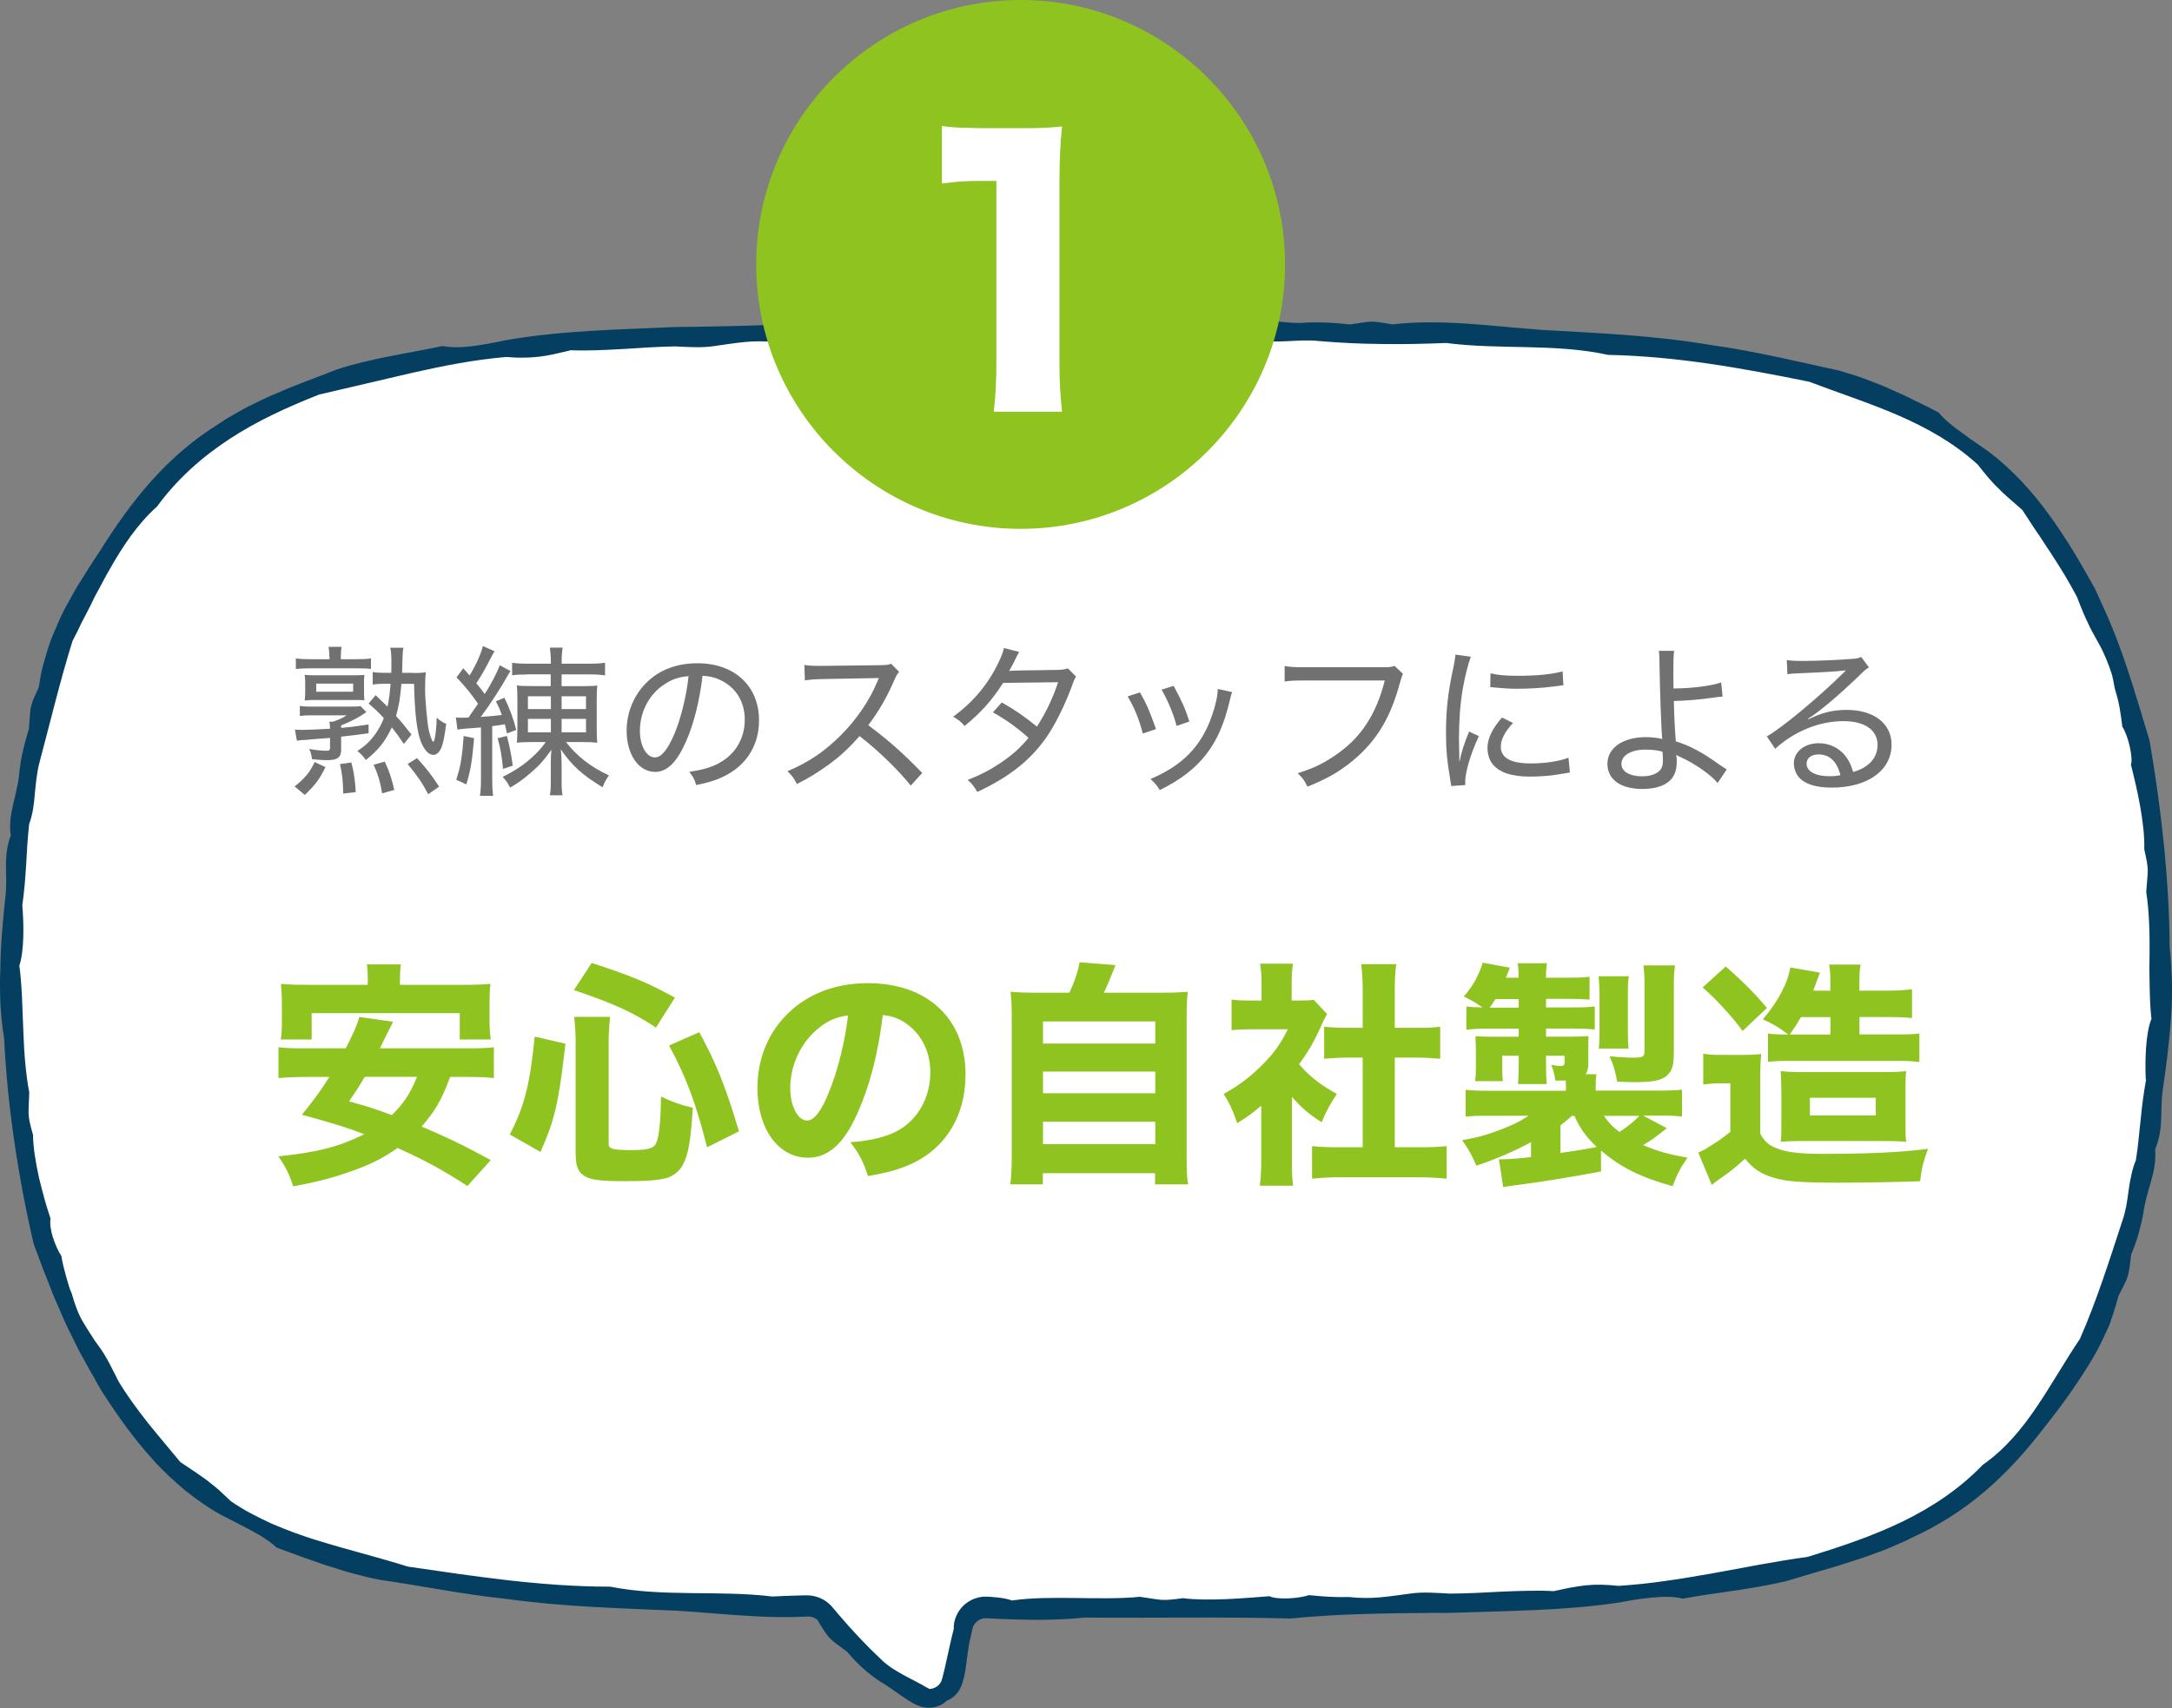 <?xml version="1.0" encoding="UTF-8"?><svg id="_レイヤー_2" xmlns="http://www.w3.org/2000/svg" viewBox="0 0 299.89 235.87"><rect x="0" y="0" width="299.89" height="235.87" fill="#808080" stroke="none"/><defs><style>.cls-1{fill:#727171;}.cls-1,.cls-2,.cls-3,.cls-4{stroke-width:0px;}.cls-2{fill:#043e61;}.cls-3{fill:#fff;}.cls-4{fill:#8fc31f;}</style></defs><g id="_レイヤー_2-2"><path class="cls-3" d="M288.02,81.79c-17.95-32.37-38.87-36.15-138.07-36.24-99.2.09-120.12,3.88-138.07,36.24C1.71,100.14,1.51,129.43,1.62,133.39c0,.3,0,.6,0,.91-.11,3.99.09,33.26,10.26,51.6,15.34,27.65,32.84,34.44,99.47,35.89.95.02,1.84.46,2.43,1.21,5.25,6.64,10.23,9.77,13.24,11.18,1.75.82,3.8-.07,4.4-1.91.71-2.19,1.26-5.05,1.64-7.48.25-1.55,1.58-2.69,3.15-2.69,4.41.02,8.98.04,13.74.04,99.2-.09,120.12-3.87,138.07-36.24,10.16-18.34,10.37-47.61,10.26-51.6,0-.3,0-.6,0-.91.11-3.97-.09-33.26-10.26-51.61Z"/><path class="cls-2" d="M298.66,150.14c.46-3.09.87-6.37,1.1-9.66.11-1.64.16-3.29.12-4.92,0-.41-.03-.82-.05-1.23-.02-.37-.04-.74-.06-1.11-.03-.82-.11-1.6-.2-2.37-.05-9.3-1.18-19.34-2.78-28.6-2.03-6.65-3.7-12.75-6.68-19.07-.28-.66-.61-1.36-.94-2.05-1.9-3.41-3.89-6.81-6.23-10.03-2.33-3.21-5.05-6.21-8.25-8.65-1.08-.8-2.5-1.69-3.76-2.66-1.32-.91-2.5-1.91-3.25-2.82-.52-.26-1.05-.55-1.59-.83-.55-.27-1.11-.54-1.67-.81-1.11-.59-2.3-1.09-3.47-1.62-.58-.28-1.18-.52-1.79-.75-.6-.23-1.2-.46-1.79-.69-1.19-.44-2.39-.78-3.54-1.13-1.51-.31-2.98-.64-4.42-.97-1.45-.29-2.87-.65-4.3-.93-2.86-.6-5.73-1.17-8.78-1.58-7.98-1.36-15.45-1.65-23.52-2.11-6.72-.5-13.83-1.54-20.54-.76-3.39-.57-2.6-.44-5.89.01-1.81-.22-3.95-.34-5.92-.26-2.97.3-5.97-.79-8.89-.02-3.25-.85-5.51.16-8.66-.09-6.19-.31-13.1-.87-19.19-.17-9.21-.06-19.24.17-28.52-.04-6.84.72-13.09.79-19.92.92-.7-.01-1.45,0-2.2.02-7.73.36-15.56.46-23.31,1.83-1.29.28-2.9.59-4.46.8-1.56.19-3.09.23-4.22-.01-4.47.96-9.96,1.71-14.53,3.22-2.87,1.14-5.64,2.1-8.35,3.3-1.37.55-2.69,1.23-4.05,1.89-.67.34-1.32.74-1.99,1.11-.33.19-.66.39-1,.58-.32.22-.65.43-.97.65-3.51,2.17-6.55,4.82-9.2,7.77-2.66,2.95-4.94,6.19-7.12,9.65-.46.72-.93,1.43-1.41,2.15-.46.73-.92,1.46-1.38,2.2-.48.72-.9,1.51-1.33,2.28-.42.78-.88,1.55-1.26,2.35-.36.81-.72,1.62-1.06,2.43-.17.41-.34.81-.5,1.23l-.4,1.25c-.26.83-.5,1.67-.72,2.51-.2.84-.33,1.69-.46,2.53-.36.79-.61,1.34-.79,1.77-.16.44-.25.75-.32,1.07-.12.63-.12,1.29-.26,2.95-.29.87-.54,1.84-.78,2.83-.12.5-.23,1-.32,1.5-.08.5-.15,1.01-.21,1.5-.04.75-.17,1.49-.33,2.22-.15.74-.33,1.47-.5,2.2-.35,1.47-.59,2.95-.36,4.44-1.18,3.18-.34,5.54-.77,8.68-.32,3.09-.64,6.42-.67,9.7l-.04,1.19c-.02.42-.01.83-.01,1.24,0,.83.03,1.64.06,2.45.09,1.62.24,3.2.51,4.72.43,9.27,1.95,19.29,4.09,28.46.64,1.63,1.18,3.24,1.83,4.79.3.78.61,1.56.91,2.34.33.77.67,1.53,1,2.29.61,1.55,1.41,3.02,2.14,4.54.35.77.79,1.48,1.19,2.23.4.75.82,1.48,1.26,2.23.33.63.7,1.29,1.1,1.93,2.12,3.3,4.41,6.54,7.11,9.49l.5.56.53.53,1.07,1.06c.73.69,1.49,1.34,2.25,1.99,1.57,1.25,3.21,2.42,4.97,3.39,1.19.63,2.69,1.34,4.09,2.12.71.37,1.39.76,1.99,1.17.61.39,1.15.79,1.57,1.21,1.08.43,2.24.81,3.41,1.26.58.22,1.19.41,1.79.63.6.2,1.2.44,1.82.62,1.23.38,2.45.8,3.67,1.11.61.16,1.22.32,1.82.47.6.15,1.2.26,1.78.38,6.08.87,11.49,2.02,17.61,2.65,8,1.1,15.47,1.26,23.54,1.62,3.37.2,6.82.56,10.28.74,1.73.11,3.45.15,5.17.13l1.28-.03.64-.02h.32s.18-.03.18-.03c.46-.02.96.13,1.38.47.9,1.51,1.28,2.07,1.73,2.55.47.46,1,.85,2.37,1.85,1.18,1.44,2.8,2.96,4.51,4.08,1.34.76,2.53,1.74,3.86,2.58.33.21.67.41,1.02.59.07.04.21.1.33.15.12.05.24.1.37.14.25.08.51.13.78.17,1.06.11,2.15-.23,2.87-.93.52-.21.98-.54,1.34-.94.36-.39.62-.91.77-1.34.25-.72.4-1.42.51-2.12.21-1.4.29-2.78.68-4.33.08-.38.16-.77.25-1.16.06-.28.15-.48.29-.69.27-.4.69-.68,1.14-.78.11-.03.22-.04.34-.04.06,0,.11,0,.17,0h.27s1.22.07,1.22.07c.81.03,1.63.06,2.45.09,3.26.1,6.51.07,9.56-.26,9.21.08,19.23-.12,28.51.13,6.84-.68,13.09-.71,19.92-.78.7.02,1.45.01,2.2,0,7.73-.28,15.55-.27,23.32-1.44,1.29-.26,2.91-.53,4.47-.67,1.57-.16,3.09-.16,4.21.15,4.49-.83,9.99-1.33,14.63-2.51,1.47-.47,2.91-.85,4.33-1.3.71-.21,1.42-.41,2.13-.62.7-.22,1.4-.45,2.1-.67,1.41-.41,2.79-.95,4.2-1.45.71-.25,1.39-.57,2.1-.87.7-.31,1.41-.59,2.1-.97,3.75-1.69,7.13-3.87,10.16-6.45,3.03-2.58,5.71-5.56,8.2-8.82,2.15-2.68,4.21-5.54,6.06-8.52.45-.75.92-1.49,1.32-2.27.4-.79.79-1.59,1.16-2.39.18-.4.38-.8.52-1.21.15-.41.29-.82.42-1.24.27-.83.52-1.65.73-2.48.8-1.54,1.11-2.14,1.3-2.77.09-.31.15-.63.23-1.07.07-.45.12-1.03.23-1.86.34-.85.71-1.79.99-2.77.27-.98.52-2,.7-2.98.19-1.49.63-2.94,1.06-4.38.4-1.45.7-2.92.57-4.43.63-1.56.8-2.95.84-4.33.03-1.38.02-2.75.27-4.32ZM296.31,149.05c-.35,2.01-.59,3.8-.75,5.6-.22,1.79-.33,3.59-.66,5.56-.28.64-.47,1.32-.62,2.02-.16.7-.28,1.42-.38,2.14-.11.73-.19,1.47-.33,2.19-.15.72-.33,1.44-.57,2.12-1.79,5.45-3.57,11.09-5.83,16.2-2.08,3.09-3.89,6.31-5.95,9.36-2.05,3.04-4.42,5.91-7.44,8-3.2,3.33-7.04,5.89-11.14,7.87-4.12,2-8.49,3.45-13.02,4.85-4.39.61-8.67,1.45-13.01,2.25-2.17.36-4.34.78-6.53,1.06-2.19.33-4.39.55-6.6.7-1.73-.18-3.16-.22-4.56-.07-1.4.15-2.77.44-4.39.8-1.13-.07-2.32-.08-3.53-.05-1.21.02-2.45.06-3.69.12-2.47.13-4.92.26-7.13.27-1.8-.1-3.69-.25-5.35-.02-3.3.43-5.36.84-8.6.49-1.72.06-3.71-.07-5.48-.26-1.54.5-4.44.65-5.48.15-3.33.25-8.39.72-11.95.27-3.11.42-2.79.25-5.93-.19-5.43.54-12.4-.27-17.67.51-.51-.19-1.14-.32-1.83-.4-.34-.04-.7-.07-1.07-.1-.18,0-.37-.02-.56-.03h-.07s-.11,0-.11,0h-.21c-.14,0-.29.03-.43.05-1.15.16-2.22.82-2.88,1.71-.33.44-.57.93-.71,1.41-.07.24-.12.48-.14.72l-.02.18v.12c0,.08,0,.16,0,.24-.5,1.96-.84,3.72-1.24,5.43-.1.43-.2.85-.31,1.27-.07.24-.09.34-.14.47-.05.12-.11.24-.19.35-.3.44-.85.78-1.47.79-.21-.09-.39-.19-.56-.29-.11-.08-.49-.29-.77-.44-.6-.32-1.22-.64-1.85-.97-1.25-.66-2.52-1.4-3.53-2.4-2.05-1.92-4-4.01-5.86-6.19l-.69-.82-.22-.26c-.09-.1-.19-.2-.29-.3-.2-.19-.42-.36-.65-.51-.46-.3-.97-.51-1.5-.63-.51-.13-1.15-.12-1.43-.11-1.46.03-2.91.09-4.34.16-7.49-.9-15,.1-22.41-1.36-9.51,0-18.54-1.41-27.93-2.77-4.24-1.34-8.47-2.35-12.63-3.66-1.05-.3-2.06-.69-3.09-1.04-1.02-.37-2.02-.79-3.03-1.21-1.97-.91-3.93-1.89-5.71-3.14-.3-.3-.61-.57-.89-.84-.28-.27-.56-.53-.83-.77s-.55-.46-.82-.67c-.27-.22-.53-.44-.81-.64-1.1-.81-2.23-1.55-3.6-2.46-1.42-1.72-2.99-3.56-4.51-5.45-1.49-1.91-2.93-3.85-4.04-5.73-.81-1.58-1.58-3.27-2.56-4.61-.24-.33-.47-.65-.69-.96-.2-.31-.4-.61-.58-.9-.38-.58-.73-1.14-1.06-1.71-.35-.56-.61-1.16-.86-1.8-.25-.64-.48-1.33-.69-2.1-.18-.38-.32-.8-.45-1.23-.13-.43-.26-.87-.38-1.31-.23-.89-.48-1.77-.6-2.64-.44-.66-.89-1.67-1.2-2.66-.31-.99-.41-1.97-.3-2.52-.24-.79-.56-1.66-.81-2.62-.26-.95-.53-1.97-.78-2.99-.44-2.06-.82-4.17-.83-5.95-.85-2.99-.6-2.72-.52-5.86-.51-2.65-.73-5.73-.83-8.78-.06-1.52-.12-3.04-.18-4.51-.04-.73-.08-1.45-.14-2.14-.03-.34-.06-.68-.09-1.02-.04-.35-.08-.72-.13-1.07.69-2.01.63-5.81.41-8.3.14-1.01.24-1.96.33-2.89.09-.93.13-1.83.2-2.73.05-.9.11-1.8.16-2.73.07-.92.15-1.87.25-2.87.49-1.32.68-2.75.79-4.22.15-1.46.27-2.96.66-4.37,1.48-5.56,2.86-11.33,4.54-16.7.44-.82.84-1.65,1.23-2.48.42-.81.86-1.62,1.26-2.44l.6-1.23.66-1.22c.44-.81.86-1.64,1.33-2.43,1.81-3.22,3.86-6.33,6.61-8.79,2.73-3.75,6.18-6.81,9.98-9.3,3.81-2.5,7.99-4.41,12.38-6.14,4.3-1,8.55-1.99,12.81-2.99,4.28-.97,8.62-1.83,13.04-2.2.87.08,1.66.11,2.4.09.75,0,1.45-.05,2.15-.13,1.39-.16,2.75-.51,4.37-.89,2.27.1,4.75-.04,7.21-.17,2.46-.16,4.92-.32,7.12-.36,1.8.08,3.69.22,5.34-.03,3.29-.46,5.35-.88,8.59-.56,1.72-.08,3.71.06,5.48.23,1.54-.51,4.43-.67,5.47-.17,1.66-.13,3.76-.32,5.89-.43,2.13-.09,4.28-.1,6.06.1,3.11-.43,2.79-.25,5.93.18,5.43-.54,12.4.22,17.67-.57,2.05.74,5.9.59,8.39.25,4.09.37,7.31.05,11.35.03,2.75.69,5.85-.09,8.78.23,2.9.25,5.85.39,8.81.41,2.95.05,5.89-.03,8.75-.14,7.48.96,15,.03,22.37,1.64,9.5.2,18.49,1.83,27.76,3.71,4.14,1.57,8.26,2.9,12.24,4.62,3.97,1.71,7.8,3.87,11.02,6.81,1.06,1.33,1.92,2.42,2.93,3.35.94,1,2.03,1.83,3.24,2.93.29.48.63.94.94,1.43.31.49.63.99.97,1.48.69.97,1.32,2.02,2.01,3.02.67,1.02,1.3,2.06,1.93,3.06.6,1.03,1.17,2.03,1.68,2.99.32.82.64,1.67.99,2.47.17.4.36.79.55,1.18.17.39.35.77.55,1.13.39.71.75,1.36,1.09,1.97.34.61.59,1.23.86,1.83.25.61.49,1.22.7,1.88.22.65.34,1.38.48,2.17.25.81.49,1.7.66,2.6.16.91.29,1.83.39,2.7.43.68.8,1.73,1.02,2.74.23,1.01.34,1.98.17,2.53.82,3.19,1.95,8.13,1.84,11.69.35,1.52.47,2.2.48,2.9,0,.7-.1,1.41-.21,2.98.42,2.67.49,5.75.46,8.79l-.02,1.12c0,.36,0,.82,0,1.22.01.74.03,1.48.04,2.2.03,1.46.09,2.87.24,4.19-.82,2-.89,5.8-.79,8.3Z"/><path class="cls-1" d="M40.68,108.59c1.5-1.21,2.13-2,2.76-3.37l1.5.7c-.83,1.68-1.39,2.42-2.85,3.84l-1.41-1.17ZM47.1,103.5c0,1.1-.49,1.46-2.02,1.46-.49,0-1.08-.04-2-.14-.07-.58-.16-.9-.38-1.41.83.16,1.73.25,2.38.25.4,0,.49-.09.49-.45v-1.32c-1.82.13-2.92.22-3.32.27-.65.02-.9.05-1.26.11l-.27-1.53c.34.02.72.04,1.12.04.63,0,2.65-.09,3.73-.16,0-.4-.05-.72-.09-.97h.47c.76-.25,1.14-.4,1.93-.88h-5.07c-.52,0-.97.02-1.41.09v-1.39c.49.07.79.09,1.46.09h5.41c1.01,0,1.12,0,1.5-.07l.81.83c-.88.65-2.07,1.28-3.48,1.84v.34c1.35-.11,2-.2,3.79-.47v1.21q-1.86.27-3.79.47v1.77ZM45.48,90.68c0-.54-.04-.85-.11-1.37h1.8c-.09.45-.11.79-.11,1.35v.36h2.09c.88,0,1.46-.02,2.07-.11v1.44c-.58-.05-.97-.07-1.95-.07h-6.38c-.88,0-1.44.02-2.04.09v-1.46c.67.09,1.26.11,2.09.11h2.56v-.34ZM42.14,94.34c0-.38-.02-.76-.07-1.17.31.05.74.07,1.37.07h5.66c.36,0,.88-.02,1.21-.05-.05.63-.05.65-.05,1.1v1.28c0,.29.02.83.05,1.12-.54-.04-.79-.04-1.17-.04h-5.66c-.49,0-1.1.02-1.41.07.05-.45.07-.79.07-1.19v-1.19ZM43.66,95.51h5.1v-1.12h-5.1v1.12ZM47.39,109.56c-.02-1.55-.13-2.65-.45-4.06l1.57-.22c.38,1.44.49,2.33.61,4.09l-1.73.2ZM57,92.93c.74,0,1.28-.02,1.8-.11-.07.4-.11,1.37-.11,2.29,0,1.37.29,4.62.49,5.61.13.65.45,1.55.58,1.66.02,0,.02.02.04.04v.02c.11-.09.14-.11.2-.34.16-.72.29-2,.29-3.01.47.43.85.67,1.32.85-.25,1.93-.45,2.83-.74,3.46-.29.56-.63.83-1.05.83-.63,0-1.23-.65-1.71-1.82-.56-1.46-.85-3.97-.94-7.99h-1.75c-.14,1.8-.34,3.08-.74,4.44.74.81,1.12,1.28,2.13,2.56l-1.05,1.3c-.72-1.08-1.03-1.48-1.66-2.29-.92,1.95-1.84,3.12-3.59,4.51-.43-.61-.65-.83-1.17-1.23,1.21-.83,1.77-1.37,2.45-2.31.52-.74.88-1.41,1.21-2.24-.79-.85-1.1-1.15-2.11-2.02l.97-1.15c.83.79,1.08,1.03,1.64,1.59.2-.92.31-1.73.43-3.17h-.94c-.56,0-1.1.05-1.53.11v-1.73c.47.09.9.11,1.53.11h1.03c.02-.45.02-.74.02-1.19,0-1.23-.02-1.68-.16-2.27h1.82c-.09.49-.11.81-.13,1.53-.02.79-.02,1.1-.05,1.93h1.48ZM52.76,109.54c-.27-1.62-.54-2.54-1.17-3.95l1.53-.43c.65,1.37.92,2.22,1.32,3.91l-1.68.47ZM59.13,109.67c-.88-1.64-1.39-2.4-2.85-4.18l1.3-.81c1.46,1.62,1.86,2.15,3.05,3.93l-1.5,1.05Z"/><path class="cls-1" d="M62.9,99.05c.31.05.47.05.81.05.14,0,.54,0,.97-.02.11-.16.56-.81,1.32-1.91-.99-1.44-1.71-2.31-2.96-3.64l.92-1.26c.45.49.49.56.88.99.85-1.37,1.64-3.12,1.82-4.06l1.62.72q-.25.38-.85,1.57c-.58,1.12-1.06,1.95-1.66,2.85.58.72.7.85,1.15,1.48.79-1.17,1.82-3.14,2.07-3.97l1.5.81c-.13.18-.25.34-.45.72-.92,1.64-2.4,3.93-3.66,5.61,1.37-.09,2.02-.16,2.9-.27-.25-.76-.4-1.08-.81-1.89l1.17-.49c.74,1.5,1.21,2.78,1.64,4.44l-1.28.49c-.14-.63-.18-.83-.29-1.26-.56.09-1.12.18-1.75.25v7.39c0,.92.04,1.62.13,2.24h-1.82c.09-.65.14-1.35.14-2.24v-7.21q-.4.04-2.31.18c-.43.04-.65.07-.94.13l-.22-1.71ZM65.46,101.93c-.27,3.14-.49,4.51-1.08,6.38l-1.39-.65c.61-1.8.83-3.23,1.03-6.04l1.44.31ZM69.99,101.61c.4,1.59.58,2.49.81,4.11l-1.35.45c-.18-1.86-.31-2.69-.74-4.24l1.28-.31ZM72.75,93.13c-.92,0-1.41.02-2.04.11v-1.73c.58.09,1.23.13,2.18.13h3.17v-.2c0-.74-.05-1.37-.13-2.02h1.75c-.09.63-.13,1.17-.13,2.02v.2h3.79c.94,0,1.55-.04,2.2-.13v1.75c-.56-.09-1.19-.14-2.07-.14h-3.93v1.62h3.03c.97,0,1.46-.02,1.89-.09-.04.52-.07,1.1-.07,2.13v3.57c0,1.1.02,1.75.07,2.2-.63-.07-1.14-.09-2.11-.09h-2.2c1.48,1.93,3.5,3.5,5.93,4.6-.4.56-.61.94-.88,1.64-2.78-1.68-4.2-2.96-5.77-5.23.07.63.11,1.23.11,2v2.27c0,1.01.02,1.44.13,2.07h-1.75c.11-.61.13-1.12.13-2.04v-2.27c0-.97.02-1.28.09-1.98-1.12,1.55-1.73,2.22-2.81,3.14-1.03.9-1.77,1.44-2.9,2.09-.29-.61-.58-1.01-1.03-1.48,1.82-.9,3.17-1.82,4.49-3.1.54-.52.94-.99,1.46-1.71h-1.91c-.9,0-1.53.02-2.07.09.04-.47.07-1.17.07-2.07v-3.75c0-.94-.02-1.53-.07-2.09.47.07,1.01.09,1.93.09h2.74v-1.62h-3.3ZM72.89,96.14v1.77h3.17v-1.77h-3.17ZM72.89,99.26v1.86h3.17v-1.86h-3.17ZM77.54,97.91h3.37v-1.77h-3.37v1.77ZM77.54,101.12h3.37v-1.86h-3.37v1.86Z"/><path class="cls-1" d="M99.28,105.36c2.24-1.19,3.55-3.39,3.55-5.99,0-2.45-1.19-4.42-3.32-5.45-.79-.38-1.41-.54-2.51-.61-.38,3.3-1.19,6.6-2.24,8.98-1.28,2.94-2.63,4.29-4.31,4.29-2.27,0-3.93-2.4-3.93-5.68,0-2.33.85-4.58,2.4-6.29,1.82-2,4.33-3.03,7.39-3.03,5.1,0,8.49,3.14,8.49,7.88,0,3.48-1.77,6.26-4.92,7.77-1.08.52-2.02.81-3.75,1.17-.29-.9-.45-1.19-.97-1.82,1.95-.31,3.03-.63,4.13-1.21ZM91.85,94.41c-2.18,1.37-3.5,3.84-3.5,6.51,0,2.04.9,3.66,2.07,3.66.88,0,1.73-1.03,2.65-3.14.9-2.09,1.71-5.3,2-8.08-1.3.11-2.22.4-3.21,1.05Z"/><path class="cls-1" d="M125.75,108.48c-1.73-2.18-4.44-4.8-7.07-6.85-1.48,1.68-2.65,2.76-4.27,3.95-1.55,1.12-2.72,1.84-4.38,2.67-.43-.81-.63-1.1-1.3-1.77,2.9-1.21,5.16-2.74,7.43-5.03,2.11-2.11,3.93-4.78,4.98-7.36.07-.16.07-.18.13-.29.02-.07.05-.09.07-.18q-.27.02-7.63.14c-1.21.02-1.77.07-2.58.18l-.07-2.13c.7.11,1.14.13,2.13.13h.49l7.77-.09c.92-.02,1.17-.04,1.59-.2l1.1,1.12c-.25.29-.43.58-.65,1.12-1.14,2.58-2.15,4.31-3.61,6.24,2.83,2.11,4.87,3.93,7.45,6.6l-1.59,1.75Z"/><path class="cls-1" d="M140.72,90.01q-.25.4-.74,1.44c-.25.49-.47.88-.65,1.19q.34-.07,6.62-.14c.65,0,1.08-.07,1.48-.22l1.15,1.15c-.25.38-.29.45-.65,1.48-.81,2.18-1.98,4.6-2.99,6.2-2.27,3.55-5.3,6.04-10.01,8.24-.47-.83-.7-1.1-1.32-1.66,1.91-.76,3.1-1.39,4.58-2.38,1.71-1.17,2.69-2.07,3.82-3.43-1.62-1.44-3.17-2.56-4.92-3.52l1.23-1.37c1.89,1.08,3.03,1.86,4.85,3.34,1.21-1.89,2.18-3.86,2.92-6.13l-7.59.09c-1.53,2.4-3.1,4.15-5.32,5.95-.54-.63-.81-.83-1.57-1.28,2.45-1.8,4.27-3.84,5.7-6.4.7-1.28,1.12-2.27,1.32-3.08l2.09.54Z"/><path class="cls-1" d="M157.39,95.6c.92,1.59,1.35,2.6,2.22,5.07l-1.82.61c-.54-2.02-1.12-3.48-2.09-5.12l1.68-.56ZM170.12,95.55c-.14.4-.18.56-.29,1.03-.79,3.34-1.73,5.52-3.23,7.5-1.57,2.04-3.57,3.57-6.47,5.01-.4-.67-.63-.92-1.28-1.53,4.42-1.86,7.03-4.53,8.48-8.73.52-1.46.81-2.85.81-3.7l1.98.43ZM162.04,94.7c1.19,2.2,1.59,3.1,2.18,4.92l-1.77.61c-.43-1.64-1.1-3.3-2.07-5.01l1.66-.52Z"/><path class="cls-1" d="M193.71,93.04q-.16.29-.49,1.48c-1.17,4.29-2.89,7.27-5.61,9.79-2.07,1.89-4.02,3.08-7.09,4.31-.43-.88-.63-1.17-1.35-1.86,2.02-.63,3.34-1.23,5.03-2.36,3.61-2.4,5.77-5.61,7-10.44h-11.09c-1.3,0-1.95.02-2.74.14v-2.13c.88.13,1.39.16,2.78.16h10.69c1.01,0,1.21-.02,1.71-.18l1.17,1.1Z"/><path class="cls-1" d="M201.54,105.12c.22-1.26.58-2.33,1.3-4.11l1.35.63c-1.12,2.38-1.89,4.96-1.89,6.33,0,.09,0,.25.02.43l-1.95.13c-.05-.36-.07-.49-.14-.94-.43-2.47-.58-4.13-.58-6.4,0-3.14.27-5.57.99-8.89.22-1.12.27-1.35.31-1.91l2.13.29c-.4,1.05-.81,2.72-1.12,4.47-.34,1.98-.52,4.31-.52,6.87,0,.45.02,1.53.04,2.13,0,.49.02.58.02.97h.02ZM208.9,99.82c-1.17,1.28-1.68,2.31-1.68,3.3,0,1.53,1.39,2.29,4.11,2.29,2.02,0,3.95-.29,5.23-.79l.2,2.04c-.29.05-.34.05-.81.14-1.62.29-3.12.43-4.62.43-2.65,0-4.33-.56-5.28-1.77-.43-.56-.67-1.35-.67-2.15,0-1.32.61-2.63,2-4.24l1.53.76ZM205.81,92.97c1.03.25,2.07.34,3.79.34,2.63,0,4.78-.22,6.15-.61l.11,1.91c-.07,0-.58.07-1.55.2-1.37.18-3.12.29-4.78.29-1.14,0-1.86-.05-3.01-.16q-.07,0-.4-.04c-.14-.02-.18-.02-.36-.04l.04-1.89Z"/><path class="cls-1" d="M231.15,89.85c-.09.63-.11,1.32-.11,3.21,0,.4,0,.79.02,2,2.49,0,5.25-.36,6.58-.83l.2,1.95q-.43.02-1.39.16c-1.93.27-3.48.4-5.34.45.04,1.95.13,3.84.27,5.57,1.95.61,3.64,1.5,5.95,3.17.52.36.63.43,1.08.72l-1.26,1.86c-.88-1.1-3.19-2.72-5.19-3.61-.27-.11-.29-.13-.54-.27.07.22.09.56.09.92,0,.92-.2,1.71-.61,2.24-.72,1.01-2.18,1.55-4.11,1.55-3.03,0-4.85-1.3-4.85-3.48s2.13-3.68,5.3-3.68c.79,0,1.91.13,2.27.27-.11-.76-.34-6.85-.38-10.33,0-1.12-.02-1.3-.09-1.86h2.11ZM227.22,103.5c-2.02,0-3.35.79-3.35,1.98,0,1.03,1.12,1.71,2.85,1.71,1.01,0,1.84-.25,2.36-.72.36-.31.52-.79.52-1.46,0-.36-.04-1.23-.07-1.23-.92-.22-1.37-.27-2.31-.27Z"/><path class="cls-1" d="M246.68,91.13c.65.11,1.12.13,2.27.13,1.89,0,4.85-.13,6.85-.29.65-.05.85-.09,1.17-.27l1.08,1.46c-.34.18-.47.27-1.15.94-3.03,2.92-5.72,5.19-7.25,6.13l.04.09c1.82-.92,3.39-1.3,5.28-1.3,3.77,0,6.2,1.89,6.2,4.8,0,3.55-3.3,5.93-8.26,5.93-2.2,0-3.73-.49-4.56-1.46-.4-.47-.67-1.21-.67-1.89,0-1.59,1.46-2.78,3.43-2.78,1.5,0,2.85.65,3.75,1.84.45.61.7,1.12,1.01,2.13.83-.25,1.32-.47,1.84-.85.99-.7,1.53-1.71,1.53-2.87,0-2.07-1.77-3.3-4.71-3.3-3.32,0-6.78,1.39-9.43,3.82l-1.15-1.71c1.98-1.1,7.07-5.32,10.44-8.64.09-.09.11-.11.18-.18q.07-.07.25-.25l-.02-.05c-.07.02-.11.02-.18.02-.83.13-3.37.27-6.64.4-.47.02-.7.05-1.19.11l-.09-1.98ZM251.1,104.17c-1.01,0-1.66.49-1.66,1.28,0,1.06,1.23,1.73,3.19,1.73.52,0,.76-.02,1.48-.14-.47-1.89-1.48-2.87-3.01-2.87Z"/><path class="cls-4" d="M62.15,148.69c-1.15,3.15-2.07,4.73-3.94,6.86,3.55,1.51,5.68,2.53,9.55,4.63l-3.22,3.58c-3.55-2.3-6.04-3.64-9.65-5.25-1.94,1.35-3.45,2.13-5.78,2.99-2.86,1.05-5.02,1.64-8.63,2.3-.56-1.74-1.02-2.63-2.04-4.14,5.29-.53,8.34-1.31,11.85-3.05-2.53-.98-4.07-1.44-8.6-2.69,1.9-2.36,2.63-3.38,3.78-5.22h-3.28c-1.67,0-2.79.07-3.74.16v-4.27c.98.13,1.71.16,3.74.16h5.55c1.02-1.97,1.58-3.25,1.87-4.33l4.66.66q-.26.56-1.12,2.23c-.1.2-.1.23-.69,1.44h12.02c2.07,0,2.82-.03,3.71-.16v4.27c-1.05-.13-2.07-.16-3.71-.16h-2.33ZM50.79,135.56c0-.98-.03-1.64-.13-2.4h4.69c-.1.62-.13,1.41-.13,2.36v.46h8.63c1.77,0,2.76-.03,3.87-.13-.1.82-.13,1.67-.13,2.53v2.69c0,.92.07,1.71.16,2.46h-4.27v-3.64h-20.45v3.64h-4.27c.13-.69.16-1.41.16-2.46v-2.69c0-.82-.07-1.71-.13-2.53,1.12.1,2.07.13,3.84.13h8.14v-.43ZM50.36,148.69c-.85,1.44-1.15,1.9-2.17,3.38,2.73.75,3.41.98,5.91,1.9,1.64-1.61,2.56-2.99,3.48-5.29h-7.22Z"/><path class="cls-4" d="M70.38,156.66c2.04-3.94,2.79-6.93,3.45-13.53l4.24.98c-.92,8.14-1.48,10.57-3.45,14.94l-4.23-2.4ZM90.57,141.89c-3.09-2.07-5.65-3.25-11.33-5.19l2.46-3.74c5.45,1.77,7.85,2.79,11.49,4.79l-2.63,4.14ZM84.04,157.95c0,.69.56.85,3.12.85,2.23,0,3.09-.23,3.41-.89.43-.89.66-3.02.69-6.5,1.77.82,2.79,1.18,4.4,1.54-.3,4.66-.62,6.5-1.41,7.94-.46.82-1.21,1.44-2.13,1.74-1.18.33-2.69.46-5.84.46-3.74,0-5.02-.2-5.91-.95-.62-.52-.89-1.35-.89-2.89v-15.4c0-1.31-.07-2.2-.2-3.45h4.96c-.13,1.15-.2,2.13-.2,3.32v14.21ZM97.63,158.41c-1.54-6.04-2.82-9.55-5.25-14.05l4.17-1.84c2.4,4.43,3.61,7.45,5.48,13.69l-4.4,2.2Z"/><path class="cls-4" d="M118.37,153.74c-1.84,4.17-4,6.11-6.83,6.11-4.07,0-6.96-3.97-6.96-9.62,0-3.74,1.28-7.16,3.68-9.75,2.82-3.09,6.86-4.73,11.56-4.73,8.24,0,13.49,4.92,13.49,12.61,0,5.97-2.99,10.6-8.24,12.67-1.58.62-2.89.95-5.22,1.35-.69-2.07-1.15-2.95-2.43-4.66,2.92-.23,4.96-.75,6.5-1.58,2.82-1.54,4.53-4.6,4.53-8.08,0-2.92-1.28-5.38-3.51-6.86-.95-.62-1.74-.89-3.05-1.05-.66,5.42-1.81,9.78-3.51,13.59ZM113.15,141.86c-2.49,1.94-4.04,5.12-4.04,8.4,0,2.46,1.05,4.46,2.33,4.46.95,0,1.97-1.28,3.02-3.94,1.21-2.92,2.23-7.06,2.63-10.57-1.58.2-2.66.66-3.94,1.64Z"/><path class="cls-4" d="M147.65,137.07c.69-1.44,1.18-2.89,1.41-4.2l4.96.39c-.85,2.13-1.15,2.86-1.61,3.81h7.52c1.9,0,2.92-.03,4.07-.13-.13,1.08-.16,1.97-.16,3.97v18.78c0,1.87.03,2.72.2,3.84h-4.56v-1.54h-15.49v1.54h-4.5c.13-.92.2-2.2.2-3.81v-18.81c0-1.94-.03-2.86-.16-3.97,1.12.1,2.17.13,4.07.13h4.07ZM144.01,144.09h15.5v-3.05h-15.5v3.05ZM144.01,150.95h15.5v-2.99h-15.5v2.99ZM144.01,157.98h15.5v-3.09h-15.5v3.09Z"/><path class="cls-4" d="M178.38,160.31c0,1.61.03,2.46.16,3.41h-4.6c.13-1.02.2-1.87.2-3.51v-7.55c-1.15,1.02-1.77,1.44-3.32,2.43-.62-1.84-1.12-2.89-1.87-4.04,2.13-1.18,3.68-2.36,5.42-4.1,1.51-1.51,2.43-2.82,3.45-4.83h-4.96c-1.25,0-2,.03-2.82.13v-4.23c.79.1,1.41.13,2.56.13h1.58v-2.59c0-.85-.07-1.71-.2-2.5h4.56c-.13.72-.2,1.48-.2,2.53v2.56h1.15c1.02,0,1.44-.03,1.9-.1l1.84,1.97c-.33.56-.46.85-.75,1.48-.95,2.17-1.84,3.71-3.12,5.45,1.51,1.74,3.02,2.89,5.22,4.1-.92,1.38-1.51,2.46-2.1,3.91-1.74-1.12-2.72-1.94-4.1-3.51v8.86ZM192.59,158.41h3.28c1.71,0,2.73-.03,3.87-.16v4.5c-1.21-.13-2.63-.2-3.84-.2h-11c-1.28,0-2.53.07-3.74.2v-4.5c1.22.13,2.2.16,3.81.16h3.18v-12.38h-2.1c-1.08,0-2.13.07-3.22.16v-4.43c.92.1,1.87.16,3.22.16h2.1v-5.15c0-1.48-.07-2.33-.2-3.64h4.83c-.16,1.28-.2,2.1-.2,3.64v5.15h3.02c1.51,0,2.33-.03,3.25-.16v4.43c-1.12-.1-2.1-.16-3.25-.16h-3.02v12.38Z"/><path class="cls-4" d="M221.05,161.75c-3.81.72-8.44,1.48-11.79,1.9-.85.13-.98.13-1.71.26l-.59-3.84h.36c.92,0,2.23-.1,4.07-.3v-2.07c-2.3,1.25-4.86,2.36-7.55,3.25-.62-1.48-1.18-2.46-1.97-3.51,2.43-.46,3.15-.66,4.92-1.31,1.87-.69,3.02-1.25,4.27-2.07h-5.12c-2.1,0-2.4,0-3.58.13v-3.71c.98.1,1.67.13,3.74.13h10.11v-.56c0-.2,0-.36-.03-.85h-1.44c-.1-.79-.26-1.48-.56-2.17.72.13.98.16,1.35.16s.49-.13.49-.53v-.89h-2.56v1.25c0,1.15.03,1.81.1,2.66h-3.97c.07-.95.1-1.38.1-2.63v-1.28h-2.27v1.74c0,1.05,0,1.31.1,1.77h-3.84q0-.23.07-.72c0-.2.03-.89.03-1.25v-2.46c0-.23-.03-.85-.07-1.77.46.03,1.38.07,2.04.07h3.94v-1.12h-4.14c-1.31,0-2.1.03-3.09.16v-3.22c.69.1,1.02.1,2.23.13-.95-.66-1.58-1.02-2.59-1.51,1.25-1.41,1.97-2.69,2.63-4.66l3.74.69c-.26.66-.36.92-.56,1.38h1.77c0-.85-.03-1.28-.13-2h4.04c-.1.69-.13,1.02-.13,2h2.86c1.61,0,2.3-.03,3.15-.13v3.15c-.98-.07-1.71-.1-3.12-.1h-2.89v1.18h3.32c2,0,2.63-.03,3.41-.13v3.18c-.92-.1-1.84-.13-3.22-.13h-3.51v1.12h3.28c1.08,0,1.71-.03,2.59-.07-.03.36-.03.72-.03,1.31v2.46c0,.62-.1,1.08-.36,1.48h1.48c-.1.69-.1.95-.1,1.71v.56h8.11c1.97,0,3.02-.03,3.81-.13v3.71c-1.21-.13-1.51-.13-3.61-.13h-1.77l3.28,1.74c-1.48,1.18-2.3,1.77-3.28,2.33,2,.85,3.51,1.28,6.14,1.74-.98,1.38-1.44,2.27-2.07,3.94-4.53-1.28-7.12-2.59-9.88-4.92v2.86ZM209.69,139.13v-1.18h-3.22c-.3.49-.39.62-.79,1.18h4ZM215.47,159.19c2.79-.39,3.87-.59,4.99-.82-1.48-1.41-2.3-2.56-3.09-4.3h-.33c-.59.53-.79.69-1.58,1.31v3.81ZM220.75,144.78c.07-.72.1-1.22.1-2.23v-5.22c0-.85-.07-1.84-.13-2.53h4.17c-.1.66-.13,1.18-.13,2.53v5.15c0,1.22.03,1.67.1,2.3h-4.1ZM221.48,154.07c.53.85,1.15,1.51,2.13,2.23,1.02-.66,2.23-1.64,2.72-2.23h-4.86ZM231.1,145.54c0,1.81-.33,2.59-1.28,3.22-.76.46-1.87.66-4.14.66-.49,0-1.48-.03-2.4-.07-.2-1.28-.53-2.4-1.05-3.51,1.28.13,2.5.2,3.22.2,1.38,0,1.61-.13,1.61-.92v-9.06c0-1.12-.03-1.9-.16-2.76h4.37c-.13.89-.16,1.54-.16,2.99v9.26Z"/><path class="cls-4" d="M235.16,145.5c.89.13,1.41.16,2.69.16h2.82c1.02,0,1.61-.03,2.5-.13-.1,1.02-.13,1.81-.13,3.64v7.39c.66,1.12,1.15,1.54,2.2,1.97,1.38.56,3.15.79,6.34.79,6.37,0,10.74-.2,14.61-.69-.72,2.07-.82,2.53-1.08,4.47-2.59.1-7.58.2-11.1.2-5.42,0-7.49-.16-9.23-.72-1.71-.53-2.72-1.22-3.84-2.59-1.38,1.25-2.23,1.94-3.61,2.86-.23.16-.69.53-.98.75l-1.87-4.46c.39-.16.75-.33,1.08-.53.07-.07.33-.23.72-.46,1.05-.66,1.51-.98,2.63-1.87v-6.7h-1.61c-.69,0-1.35.07-2.13.16v-4.24ZM238.28,133.46c2.27,1.97,4.1,3.81,5.68,5.71l-3.35,3.18c-1.51-2.04-3.58-4.3-5.52-6.01l3.18-2.89ZM244.09,142.71c.82.1,1.35.13,2.82.13-1.31-.98-1.94-1.38-3.51-2.1,2.07-2.4,3.48-5.06,3.78-7.16l4.1.72q-.1.23-.23.62c-.07.16-.49,1.31-.69,1.87h2.36v-.72c0-1.48-.03-2.13-.16-2.89h4.33c-.13.69-.16,1.35-.16,2.89v.72h3.58c1.71,0,2.69-.07,3.68-.2v3.97c-1.02-.1-1.9-.13-3.51-.13h-3.74v2.4h5.22c1.51,0,2.27-.03,3.05-.13v3.94c-1.05-.13-1.9-.16-3.05-.16h-15.13c-.98,0-1.77.03-2.72.13v-3.91ZM248.62,157.55c-1.38,0-1.97.03-2.76.1.1-.75.1-.79.1-4.46v-2.4q-.03-2.23-.1-2.89c.95.1,1.87.13,3.58.13h10.37c1.51,0,2.43-.03,3.38-.13-.1.82-.1,1.31-.1,3.41v3.22c0,2,0,2.33.1,3.12-.95-.07-1.61-.1-3.18-.1h-11.39ZM252.73,142.84v-2.4h-4.07c-.56.95-.72,1.21-1.54,2.4h5.61ZM249.9,154.01h9.09v-2.43h-9.09v2.43Z"/><circle class="cls-3" cx="140.92" cy="36.51" r="26.56"/><path class="cls-4" d="M140.92,9.95c14.67,0,26.56,11.89,26.56,26.56s-11.89,26.56-26.56,26.56-26.56-11.89-26.56-26.56,11.89-26.56,26.56-26.56M140.92,0c-20.13,0-36.51,16.38-36.51,36.51s16.38,36.51,36.51,36.51,36.51-16.38,36.51-36.51S161.05,0,140.92,0h0Z"/><path class="cls-4" d="M140.92,65.38c-15.81,0-28.65-12.83-28.65-28.65s12.83-28.59,28.65-28.59,28.59,12.77,28.59,28.59-12.77,28.65-28.59,28.65ZM130.05,25.34c2.15-.3,3.46-.36,5.55-.36h1.97v24.95c0,2.86-.12,4.83-.36,6.92h9.43c-.24-2.21-.36-3.94-.36-6.92v-24.77c0-2.81.12-5.61.36-7.7-1.85.18-2.75.24-5.61.24h-5.49c-.95,0-1.61-.06-1.97-.06-1.25,0-2.15-.06-3.52-.24v7.94Z"/></g></svg>